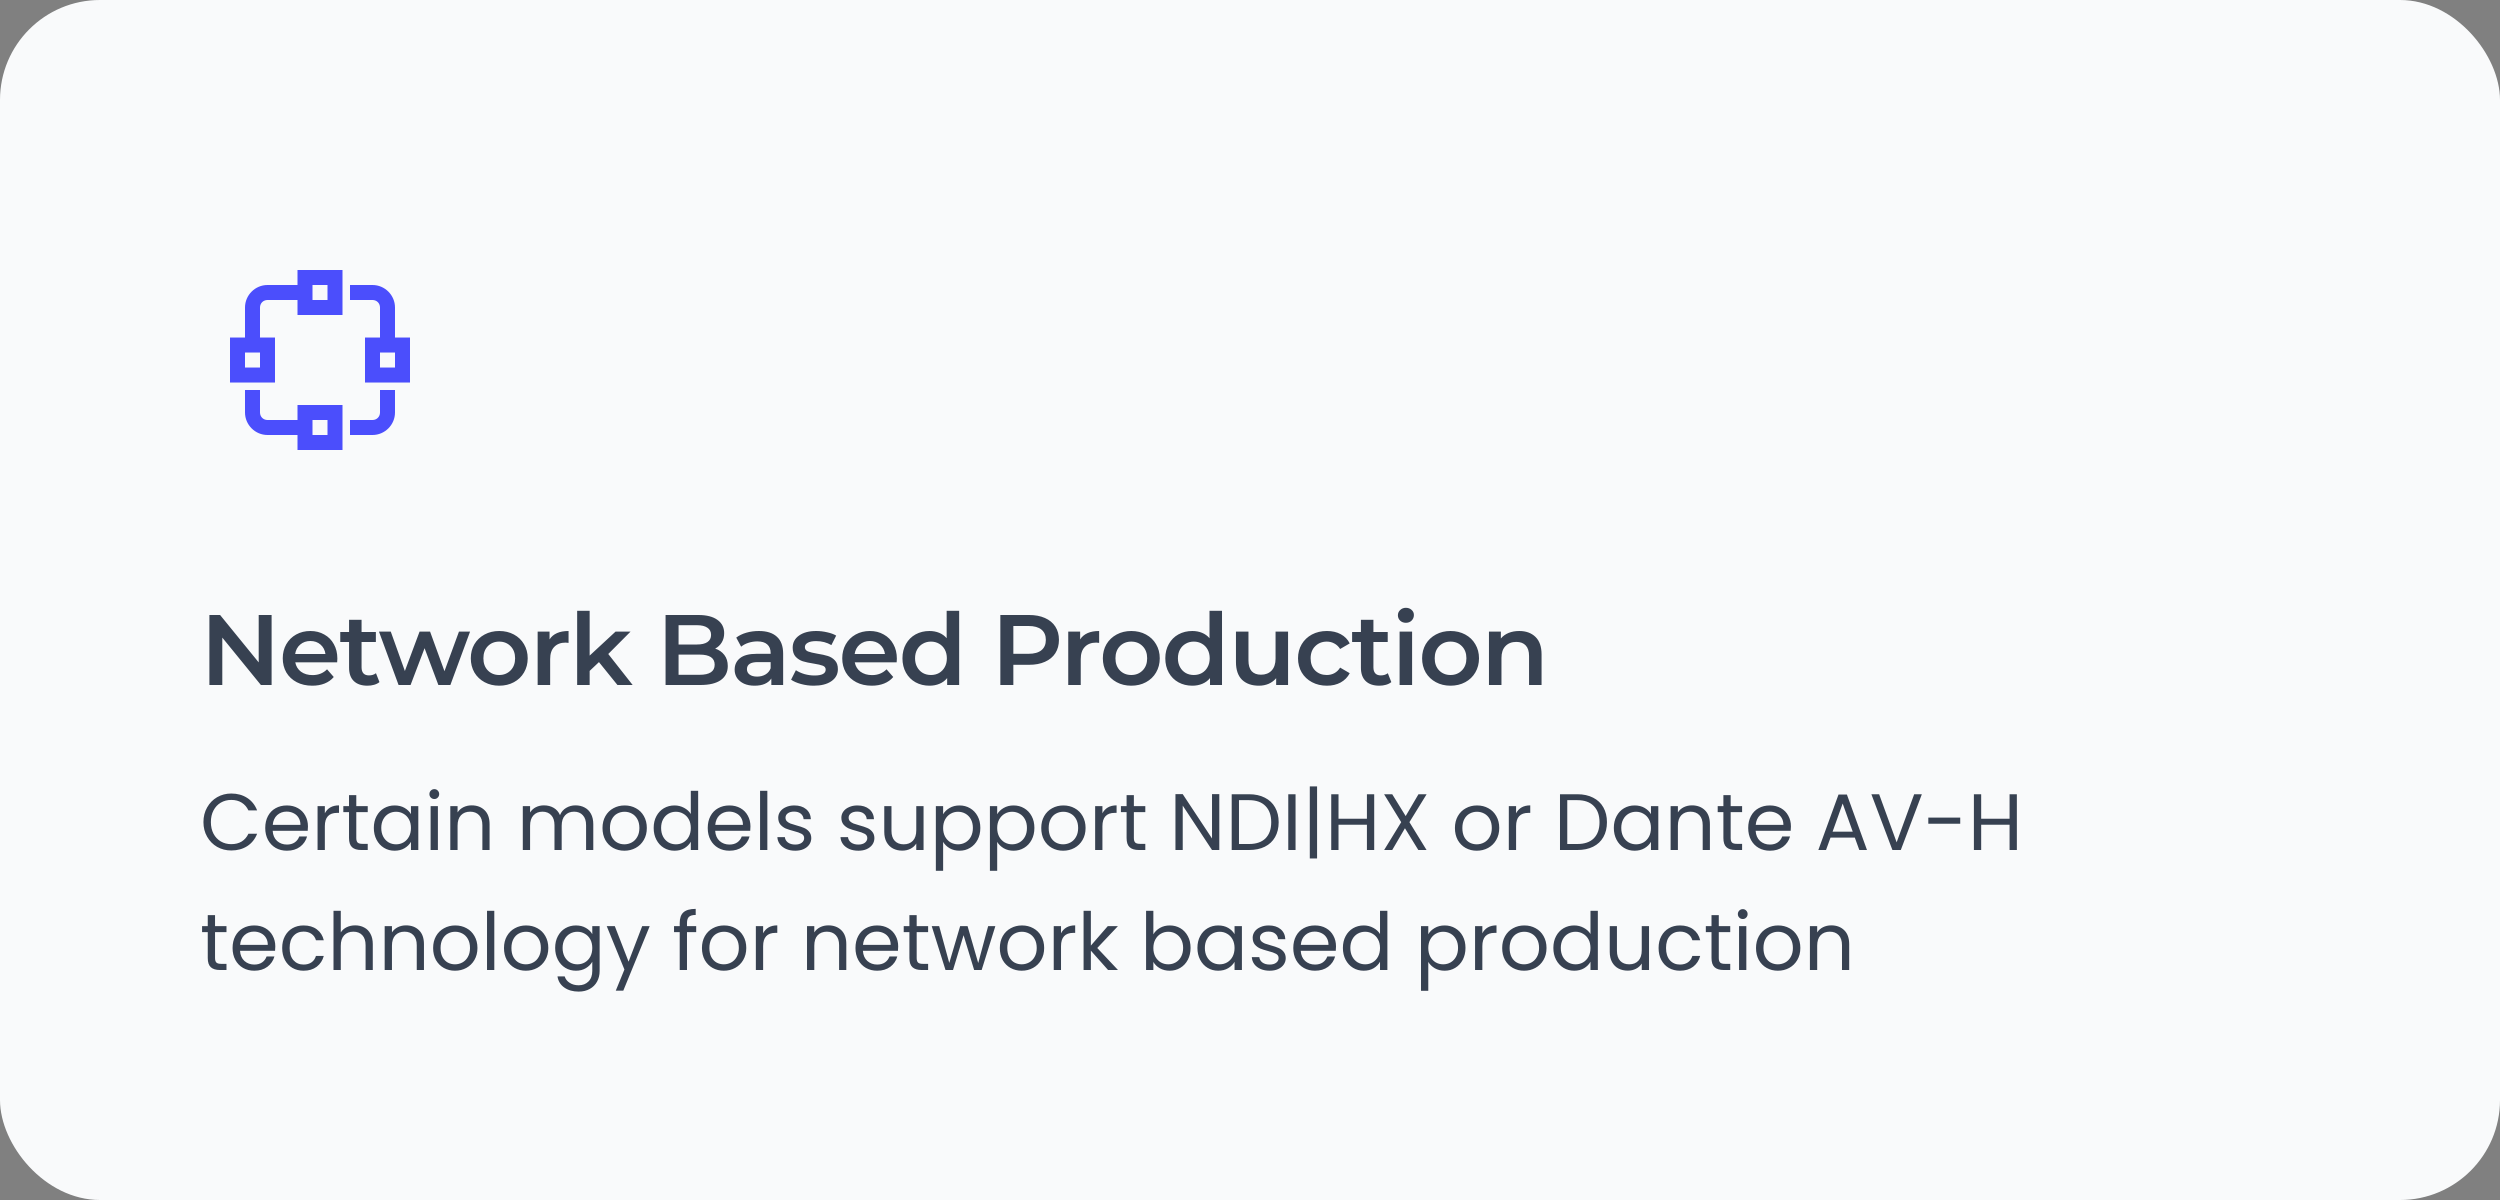 <svg width="500" height="240" viewBox="0 0 500 240" fill="none" xmlns="http://www.w3.org/2000/svg">
<rect x="0" y="0" width="500" height="240" fill="#808080" stroke="none"/>
<rect width="500" height="240" rx="20" fill="#F9FAFB"/>
<path d="M59.5 54V57H53.5C51.032 57 49 59.032 49 61.5V67.5H46V76.5H55V67.5H52V61.5C52 60.651 52.651 60 53.5 60H59.5V63H68.5V54H59.5ZM62.5 57H65.5V60H62.5V57ZM70 57V60H74.5C75.349 60 76 60.651 76 61.5V67.5H73V76.5H82V67.5H79V61.5C79 59.032 76.968 57 74.5 57H70ZM49 70.5H52V73.5H49V70.5ZM76 70.5H79V73.5H76V70.5ZM49 78V82.5C49 84.968 51.032 87 53.5 87H59.5V90H68.5V81H59.5V84H53.5C52.651 84 52 83.349 52 82.5V78H49ZM76 78V82.5C76 83.349 75.349 84 74.5 84H70V87H74.5C76.968 87 79 84.968 79 82.5V78H76ZM62.5 84H65.5V87H62.5V84Z" fill="#4B4EFC"/>
<path d="M54.32 123V137H52.18L44.46 127.52V137H41.88V123H44.02L51.74 132.48V123H54.32ZM67.471 131.72C67.471 131.893 67.458 132.14 67.431 132.46H59.051C59.198 133.247 59.578 133.873 60.191 134.34C60.818 134.793 61.591 135.02 62.511 135.02C63.685 135.02 64.651 134.633 65.411 133.86L66.751 135.4C66.271 135.973 65.665 136.407 64.931 136.7C64.198 136.993 63.371 137.14 62.451 137.14C61.278 137.14 60.245 136.907 59.351 136.44C58.458 135.973 57.765 135.327 57.271 134.5C56.791 133.66 56.551 132.713 56.551 131.66C56.551 130.62 56.785 129.687 57.251 128.86C57.731 128.02 58.391 127.367 59.231 126.9C60.071 126.433 61.018 126.2 62.071 126.2C63.111 126.2 64.038 126.433 64.851 126.9C65.678 127.353 66.318 128 66.771 128.84C67.238 129.667 67.471 130.627 67.471 131.72ZM62.071 128.2C61.271 128.2 60.591 128.44 60.031 128.92C59.485 129.387 59.151 130.013 59.031 130.8H65.091C64.985 130.027 64.658 129.4 64.111 128.92C63.565 128.44 62.885 128.2 62.071 128.2ZM75.893 136.42C75.6 136.66 75.24 136.84 74.813 136.96C74.4 137.08 73.96 137.14 73.493 137.14C72.32 137.14 71.413 136.833 70.773 136.22C70.133 135.607 69.813 134.713 69.813 133.54V128.4H68.053V126.4H69.813V123.96H72.313V126.4H75.173V128.4H72.313V133.48C72.313 134 72.439 134.4 72.693 134.68C72.946 134.947 73.313 135.08 73.793 135.08C74.353 135.08 74.82 134.933 75.193 134.64L75.893 136.42ZM94.014 126.32L90.074 137H87.674L84.914 129.64L82.114 137H79.714L75.794 126.32H78.154L80.974 134.2L83.914 126.32H86.014L88.894 134.24L91.794 126.32H94.014ZM99.84 137.14C98.76 137.14 97.787 136.907 96.92 136.44C96.053 135.973 95.373 135.327 94.88 134.5C94.4 133.66 94.16 132.713 94.16 131.66C94.16 130.607 94.4 129.667 94.88 128.84C95.373 128.013 96.053 127.367 96.92 126.9C97.787 126.433 98.76 126.2 99.84 126.2C100.933 126.2 101.913 126.433 102.78 126.9C103.647 127.367 104.32 128.013 104.8 128.84C105.293 129.667 105.54 130.607 105.54 131.66C105.54 132.713 105.293 133.66 104.8 134.5C104.32 135.327 103.647 135.973 102.78 136.44C101.913 136.907 100.933 137.14 99.84 137.14ZM99.84 135C100.76 135 101.52 134.693 102.12 134.08C102.72 133.467 103.02 132.66 103.02 131.66C103.02 130.66 102.72 129.853 102.12 129.24C101.52 128.627 100.76 128.32 99.84 128.32C98.92 128.32 98.16 128.627 97.56 129.24C96.973 129.853 96.68 130.66 96.68 131.66C96.68 132.66 96.973 133.467 97.56 134.08C98.16 134.693 98.92 135 99.84 135ZM109.911 127.88C110.631 126.76 111.897 126.2 113.711 126.2V128.58C113.497 128.54 113.304 128.52 113.131 128.52C112.157 128.52 111.397 128.807 110.851 129.38C110.304 129.94 110.031 130.753 110.031 131.82V137H107.531V126.32H109.911V127.88ZM119.791 132.42L117.931 134.18V137H115.431V122.16H117.931V131.12L123.111 126.32H126.111L121.651 130.8L126.531 137H123.491L119.791 132.42ZM143.034 129.72C143.807 129.973 144.42 130.4 144.874 131C145.327 131.587 145.554 132.32 145.554 133.2C145.554 134.413 145.087 135.353 144.154 136.02C143.22 136.673 141.86 137 140.074 137H133.114V123H139.674C141.327 123 142.6 123.327 143.494 123.98C144.387 124.62 144.834 125.507 144.834 126.64C144.834 127.333 144.674 127.947 144.354 128.48C144.034 129.013 143.594 129.427 143.034 129.72ZM135.714 125.04V128.9H139.394C140.3 128.9 140.994 128.74 141.474 128.42C141.967 128.087 142.214 127.607 142.214 126.98C142.214 126.34 141.967 125.86 141.474 125.54C140.994 125.207 140.3 125.04 139.394 125.04H135.714ZM139.914 134.96C141.927 134.96 142.934 134.287 142.934 132.94C142.934 131.593 141.927 130.92 139.914 130.92H135.714V134.96H139.914ZM151.768 126.2C153.342 126.2 154.542 126.58 155.368 127.34C156.208 128.087 156.628 129.22 156.628 130.74V137H154.268V135.7C153.962 136.167 153.522 136.527 152.948 136.78C152.388 137.02 151.708 137.14 150.908 137.14C150.108 137.14 149.408 137.007 148.808 136.74C148.208 136.46 147.742 136.08 147.408 135.6C147.088 135.107 146.928 134.553 146.928 133.94C146.928 132.98 147.282 132.213 147.988 131.64C148.708 131.053 149.835 130.76 151.368 130.76H154.128V130.6C154.128 129.853 153.902 129.28 153.448 128.88C153.008 128.48 152.348 128.28 151.468 128.28C150.868 128.28 150.275 128.373 149.688 128.56C149.115 128.747 148.628 129.007 148.228 129.34L147.248 127.52C147.808 127.093 148.482 126.767 149.268 126.54C150.055 126.313 150.888 126.2 151.768 126.2ZM151.428 135.32C152.055 135.32 152.608 135.18 153.088 134.9C153.582 134.607 153.928 134.193 154.128 133.66V132.42H151.548C150.108 132.42 149.388 132.893 149.388 133.84C149.388 134.293 149.568 134.653 149.928 134.92C150.288 135.187 150.788 135.32 151.428 135.32ZM162.737 137.14C161.87 137.14 161.024 137.027 160.197 136.8C159.37 136.573 158.71 136.287 158.217 135.94L159.177 134.04C159.657 134.36 160.23 134.62 160.897 134.82C161.577 135.007 162.244 135.1 162.897 135.1C164.39 135.1 165.137 134.707 165.137 133.92C165.137 133.547 164.944 133.287 164.557 133.14C164.184 132.993 163.577 132.853 162.737 132.72C161.857 132.587 161.137 132.433 160.577 132.26C160.03 132.087 159.55 131.787 159.137 131.36C158.737 130.92 158.537 130.313 158.537 129.54C158.537 128.527 158.957 127.72 159.797 127.12C160.65 126.507 161.797 126.2 163.237 126.2C163.97 126.2 164.704 126.287 165.437 126.46C166.17 126.62 166.77 126.84 167.237 127.12L166.277 129.02C165.37 128.487 164.35 128.22 163.217 128.22C162.484 128.22 161.924 128.333 161.537 128.56C161.164 128.773 160.977 129.06 160.977 129.42C160.977 129.82 161.177 130.107 161.577 130.28C161.99 130.44 162.624 130.593 163.477 130.74C164.33 130.873 165.03 131.027 165.577 131.2C166.124 131.373 166.59 131.667 166.977 132.08C167.377 132.493 167.577 133.08 167.577 133.84C167.577 134.84 167.144 135.64 166.277 136.24C165.41 136.84 164.23 137.14 162.737 137.14ZM179.37 131.72C179.37 131.893 179.357 132.14 179.33 132.46H170.95C171.097 133.247 171.477 133.873 172.09 134.34C172.717 134.793 173.49 135.02 174.41 135.02C175.583 135.02 176.55 134.633 177.31 133.86L178.65 135.4C178.17 135.973 177.563 136.407 176.83 136.7C176.097 136.993 175.27 137.14 174.35 137.14C173.177 137.14 172.143 136.907 171.25 136.44C170.357 135.973 169.663 135.327 169.17 134.5C168.69 133.66 168.45 132.713 168.45 131.66C168.45 130.62 168.683 129.687 169.15 128.86C169.63 128.02 170.29 127.367 171.13 126.9C171.97 126.433 172.917 126.2 173.97 126.2C175.01 126.2 175.937 126.433 176.75 126.9C177.577 127.353 178.217 128 178.67 128.84C179.137 129.667 179.37 130.627 179.37 131.72ZM173.97 128.2C173.17 128.2 172.49 128.44 171.93 128.92C171.383 129.387 171.05 130.013 170.93 130.8H176.99C176.883 130.027 176.557 129.4 176.01 128.92C175.463 128.44 174.783 128.2 173.97 128.2ZM191.831 122.16V137H189.431V135.62C189.018 136.127 188.505 136.507 187.891 136.76C187.291 137.013 186.625 137.14 185.891 137.14C184.865 137.14 183.938 136.913 183.111 136.46C182.298 136.007 181.658 135.367 181.191 134.54C180.725 133.7 180.491 132.74 180.491 131.66C180.491 130.58 180.725 129.627 181.191 128.8C181.658 127.973 182.298 127.333 183.111 126.88C183.938 126.427 184.865 126.2 185.891 126.2C186.598 126.2 187.245 126.32 187.831 126.56C188.418 126.8 188.918 127.16 189.331 127.64V122.16H191.831ZM186.191 135C186.791 135 187.331 134.867 187.811 134.6C188.291 134.32 188.671 133.927 188.951 133.42C189.231 132.913 189.371 132.327 189.371 131.66C189.371 130.993 189.231 130.407 188.951 129.9C188.671 129.393 188.291 129.007 187.811 128.74C187.331 128.46 186.791 128.32 186.191 128.32C185.591 128.32 185.051 128.46 184.571 128.74C184.091 129.007 183.711 129.393 183.431 129.9C183.151 130.407 183.011 130.993 183.011 131.66C183.011 132.327 183.151 132.913 183.431 133.42C183.711 133.927 184.091 134.32 184.571 134.6C185.051 134.867 185.591 135 186.191 135ZM205.829 123C207.042 123 208.096 123.2 208.989 123.6C209.896 124 210.589 124.573 211.069 125.32C211.549 126.067 211.789 126.953 211.789 127.98C211.789 128.993 211.549 129.88 211.069 130.64C210.589 131.387 209.896 131.96 208.989 132.36C208.096 132.76 207.042 132.96 205.829 132.96H202.669V137H200.069V123H205.829ZM205.709 130.76C206.842 130.76 207.702 130.52 208.289 130.04C208.876 129.56 209.169 128.873 209.169 127.98C209.169 127.087 208.876 126.4 208.289 125.92C207.702 125.44 206.842 125.2 205.709 125.2H202.669V130.76H205.709ZM216.028 127.88C216.748 126.76 218.014 126.2 219.828 126.2V128.58C219.614 128.54 219.421 128.52 219.248 128.52C218.274 128.52 217.514 128.807 216.968 129.38C216.421 129.94 216.148 130.753 216.148 131.82V137H213.648V126.32H216.028V127.88ZM226.251 137.14C225.171 137.14 224.198 136.907 223.331 136.44C222.464 135.973 221.784 135.327 221.291 134.5C220.811 133.66 220.571 132.713 220.571 131.66C220.571 130.607 220.811 129.667 221.291 128.84C221.784 128.013 222.464 127.367 223.331 126.9C224.198 126.433 225.171 126.2 226.251 126.2C227.344 126.2 228.324 126.433 229.191 126.9C230.058 127.367 230.731 128.013 231.211 128.84C231.704 129.667 231.951 130.607 231.951 131.66C231.951 132.713 231.704 133.66 231.211 134.5C230.731 135.327 230.058 135.973 229.191 136.44C228.324 136.907 227.344 137.14 226.251 137.14ZM226.251 135C227.171 135 227.931 134.693 228.531 134.08C229.131 133.467 229.431 132.66 229.431 131.66C229.431 130.66 229.131 129.853 228.531 129.24C227.931 128.627 227.171 128.32 226.251 128.32C225.331 128.32 224.571 128.627 223.971 129.24C223.384 129.853 223.091 130.66 223.091 131.66C223.091 132.66 223.384 133.467 223.971 134.08C224.571 134.693 225.331 135 226.251 135ZM244.402 122.16V137H242.002V135.62C241.588 136.127 241.075 136.507 240.462 136.76C239.862 137.013 239.195 137.14 238.462 137.14C237.435 137.14 236.508 136.913 235.682 136.46C234.868 136.007 234.228 135.367 233.762 134.54C233.295 133.7 233.062 132.74 233.062 131.66C233.062 130.58 233.295 129.627 233.762 128.8C234.228 127.973 234.868 127.333 235.682 126.88C236.508 126.427 237.435 126.2 238.462 126.2C239.168 126.2 239.815 126.32 240.402 126.56C240.988 126.8 241.488 127.16 241.902 127.64V122.16H244.402ZM238.762 135C239.362 135 239.902 134.867 240.382 134.6C240.862 134.32 241.242 133.927 241.522 133.42C241.802 132.913 241.942 132.327 241.942 131.66C241.942 130.993 241.802 130.407 241.522 129.9C241.242 129.393 240.862 129.007 240.382 128.74C239.902 128.46 239.362 128.32 238.762 128.32C238.162 128.32 237.622 128.46 237.142 128.74C236.662 129.007 236.282 129.393 236.002 129.9C235.722 130.407 235.582 130.993 235.582 131.66C235.582 132.327 235.722 132.913 236.002 133.42C236.282 133.927 236.662 134.32 237.142 134.6C237.622 134.867 238.162 135 238.762 135ZM257.612 126.32V137H255.232V135.64C254.832 136.12 254.332 136.493 253.732 136.76C253.132 137.013 252.485 137.14 251.792 137.14C250.365 137.14 249.239 136.747 248.412 135.96C247.599 135.16 247.192 133.98 247.192 132.42V126.32H249.692V132.08C249.692 133.04 249.905 133.76 250.332 134.24C250.772 134.707 251.392 134.94 252.192 134.94C253.085 134.94 253.792 134.667 254.312 134.12C254.845 133.56 255.112 132.76 255.112 131.72V126.32H257.612ZM265.385 137.14C264.279 137.14 263.285 136.907 262.405 136.44C261.525 135.973 260.839 135.327 260.345 134.5C259.852 133.66 259.605 132.713 259.605 131.66C259.605 130.607 259.852 129.667 260.345 128.84C260.839 128.013 261.519 127.367 262.385 126.9C263.265 126.433 264.265 126.2 265.385 126.2C266.439 126.2 267.359 126.413 268.145 126.84C268.945 127.267 269.545 127.88 269.945 128.68L268.025 129.8C267.719 129.307 267.332 128.94 266.865 128.7C266.412 128.447 265.912 128.32 265.365 128.32C264.432 128.32 263.659 128.627 263.045 129.24C262.432 129.84 262.125 130.647 262.125 131.66C262.125 132.673 262.425 133.487 263.025 134.1C263.639 134.7 264.419 135 265.365 135C265.912 135 266.412 134.88 266.865 134.64C267.332 134.387 267.719 134.013 268.025 133.52L269.945 134.64C269.532 135.44 268.925 136.06 268.125 136.5C267.339 136.927 266.425 137.14 265.385 137.14ZM278.263 136.42C277.97 136.66 277.61 136.84 277.183 136.96C276.77 137.08 276.33 137.14 275.863 137.14C274.69 137.14 273.783 136.833 273.143 136.22C272.503 135.607 272.183 134.713 272.183 133.54V128.4H270.423V126.4H272.183V123.96H274.683V126.4H277.543V128.4H274.683V133.48C274.683 134 274.81 134.4 275.063 134.68C275.316 134.947 275.683 135.08 276.163 135.08C276.723 135.08 277.19 134.933 277.563 134.64L278.263 136.42ZM279.92 126.32H282.42V137H279.92V126.32ZM281.18 124.56C280.726 124.56 280.346 124.42 280.04 124.14C279.733 123.847 279.58 123.487 279.58 123.06C279.58 122.633 279.733 122.28 280.04 122C280.346 121.707 280.726 121.56 281.18 121.56C281.633 121.56 282.013 121.7 282.32 121.98C282.626 122.247 282.78 122.587 282.78 123C282.78 123.44 282.626 123.813 282.32 124.12C282.026 124.413 281.646 124.56 281.18 124.56ZM290.101 137.14C289.021 137.14 288.048 136.907 287.181 136.44C286.314 135.973 285.634 135.327 285.141 134.5C284.661 133.66 284.421 132.713 284.421 131.66C284.421 130.607 284.661 129.667 285.141 128.84C285.634 128.013 286.314 127.367 287.181 126.9C288.048 126.433 289.021 126.2 290.101 126.2C291.194 126.2 292.174 126.433 293.041 126.9C293.908 127.367 294.581 128.013 295.061 128.84C295.554 129.667 295.801 130.607 295.801 131.66C295.801 132.713 295.554 133.66 295.061 134.5C294.581 135.327 293.908 135.973 293.041 136.44C292.174 136.907 291.194 137.14 290.101 137.14ZM290.101 135C291.021 135 291.781 134.693 292.381 134.08C292.981 133.467 293.281 132.66 293.281 131.66C293.281 130.66 292.981 129.853 292.381 129.24C291.781 128.627 291.021 128.32 290.101 128.32C289.181 128.32 288.421 128.627 287.821 129.24C287.234 129.853 286.941 130.66 286.941 131.66C286.941 132.66 287.234 133.467 287.821 134.08C288.421 134.693 289.181 135 290.101 135ZM303.852 126.2C305.198 126.2 306.278 126.593 307.092 127.38C307.905 128.167 308.312 129.333 308.312 130.88V137H305.812V131.2C305.812 130.267 305.592 129.567 305.152 129.1C304.712 128.62 304.085 128.38 303.272 128.38C302.352 128.38 301.625 128.66 301.092 129.22C300.558 129.767 300.292 130.56 300.292 131.6V137H297.792V126.32H300.172V127.7C300.585 127.207 301.105 126.833 301.732 126.58C302.358 126.327 303.065 126.2 303.852 126.2Z" fill="#374151"/>
<path d="M40.688 164.416C40.688 163.328 40.933 162.352 41.424 161.488C41.915 160.613 42.581 159.931 43.424 159.44C44.277 158.949 45.221 158.704 46.256 158.704C47.472 158.704 48.533 158.997 49.44 159.584C50.347 160.171 51.008 161.003 51.424 162.08H49.68C49.371 161.408 48.923 160.891 48.336 160.528C47.76 160.165 47.067 159.984 46.256 159.984C45.477 159.984 44.779 160.165 44.16 160.528C43.541 160.891 43.056 161.408 42.704 162.08C42.352 162.741 42.176 163.52 42.176 164.416C42.176 165.301 42.352 166.08 42.704 166.752C43.056 167.413 43.541 167.925 44.16 168.288C44.779 168.651 45.477 168.832 46.256 168.832C47.067 168.832 47.76 168.656 48.336 168.304C48.923 167.941 49.371 167.424 49.68 166.752H51.424C51.008 167.819 50.347 168.645 49.44 169.232C48.533 169.808 47.472 170.096 46.256 170.096C45.221 170.096 44.277 169.856 43.424 169.376C42.581 168.885 41.915 168.208 41.424 167.344C40.933 166.48 40.688 165.504 40.688 164.416ZM61.591 165.28C61.591 165.557 61.575 165.851 61.543 166.16H54.535C54.589 167.024 54.882 167.701 55.415 168.192C55.959 168.672 56.615 168.912 57.383 168.912C58.013 168.912 58.535 168.768 58.951 168.48C59.378 168.181 59.677 167.787 59.847 167.296H61.415C61.181 168.139 60.711 168.827 60.007 169.36C59.303 169.883 58.429 170.144 57.383 170.144C56.551 170.144 55.805 169.957 55.143 169.584C54.493 169.211 53.981 168.683 53.607 168C53.234 167.307 53.047 166.507 53.047 165.6C53.047 164.693 53.229 163.899 53.591 163.216C53.954 162.533 54.461 162.011 55.111 161.648C55.773 161.275 56.53 161.088 57.383 161.088C58.215 161.088 58.951 161.269 59.591 161.632C60.231 161.995 60.722 162.496 61.063 163.136C61.415 163.765 61.591 164.48 61.591 165.28ZM60.087 164.976C60.087 164.421 59.965 163.947 59.719 163.552C59.474 163.147 59.138 162.843 58.711 162.64C58.295 162.427 57.831 162.32 57.319 162.32C56.583 162.32 55.954 162.555 55.431 163.024C54.919 163.493 54.626 164.144 54.551 164.976H60.087ZM64.969 162.656C65.225 162.155 65.588 161.765 66.057 161.488C66.537 161.211 67.119 161.072 67.801 161.072V162.576H67.417C65.785 162.576 64.969 163.461 64.969 165.232V170H63.513V161.232H64.969V162.656ZM71.258 162.432V167.6C71.258 168.027 71.349 168.331 71.53 168.512C71.711 168.683 72.026 168.768 72.474 168.768H73.546V170H72.234C71.423 170 70.815 169.813 70.41 169.44C70.005 169.067 69.802 168.453 69.802 167.6V162.432H68.666V161.232H69.802V159.024H71.258V161.232H73.546V162.432H71.258ZM74.766 165.584C74.766 164.688 74.948 163.904 75.31 163.232C75.673 162.549 76.169 162.021 76.798 161.648C77.438 161.275 78.147 161.088 78.926 161.088C79.694 161.088 80.361 161.253 80.926 161.584C81.492 161.915 81.913 162.331 82.19 162.832V161.232H83.662V170H82.19V168.368C81.902 168.88 81.47 169.307 80.894 169.648C80.329 169.979 79.668 170.144 78.91 170.144C78.132 170.144 77.427 169.952 76.798 169.568C76.169 169.184 75.673 168.645 75.31 167.952C74.948 167.259 74.766 166.469 74.766 165.584ZM82.19 165.6C82.19 164.939 82.057 164.363 81.79 163.872C81.523 163.381 81.161 163.008 80.702 162.752C80.254 162.485 79.758 162.352 79.214 162.352C78.67 162.352 78.174 162.48 77.726 162.736C77.278 162.992 76.921 163.365 76.654 163.856C76.388 164.347 76.254 164.923 76.254 165.584C76.254 166.256 76.388 166.843 76.654 167.344C76.921 167.835 77.278 168.213 77.726 168.48C78.174 168.736 78.67 168.864 79.214 168.864C79.758 168.864 80.254 168.736 80.702 168.48C81.161 168.213 81.523 167.835 81.79 167.344C82.057 166.843 82.19 166.261 82.19 165.6ZM86.875 159.808C86.597 159.808 86.363 159.712 86.171 159.52C85.979 159.328 85.883 159.093 85.883 158.816C85.883 158.539 85.979 158.304 86.171 158.112C86.363 157.92 86.597 157.824 86.875 157.824C87.141 157.824 87.365 157.92 87.547 158.112C87.739 158.304 87.835 158.539 87.835 158.816C87.835 159.093 87.739 159.328 87.547 159.52C87.365 159.712 87.141 159.808 86.875 159.808ZM87.579 161.232V170H86.123V161.232H87.579ZM94.332 161.072C95.399 161.072 96.263 161.397 96.924 162.048C97.585 162.688 97.916 163.616 97.916 164.832V170H96.476V165.04C96.476 164.165 96.257 163.499 95.82 163.04C95.383 162.571 94.785 162.336 94.028 162.336C93.26 162.336 92.647 162.576 92.188 163.056C91.74 163.536 91.516 164.235 91.516 165.152V170H90.06V161.232H91.516V162.48C91.804 162.032 92.194 161.685 92.684 161.44C93.186 161.195 93.735 161.072 94.332 161.072ZM115.104 161.072C115.787 161.072 116.395 161.216 116.928 161.504C117.461 161.781 117.883 162.203 118.192 162.768C118.501 163.333 118.656 164.021 118.656 164.832V170H117.216V165.04C117.216 164.165 116.997 163.499 116.56 163.04C116.133 162.571 115.552 162.336 114.816 162.336C114.059 162.336 113.456 162.581 113.008 163.072C112.56 163.552 112.336 164.251 112.336 165.168V170H110.896V165.04C110.896 164.165 110.677 163.499 110.24 163.04C109.813 162.571 109.232 162.336 108.496 162.336C107.739 162.336 107.136 162.581 106.688 163.072C106.24 163.552 106.016 164.251 106.016 165.168V170H104.56V161.232H106.016V162.496C106.304 162.037 106.688 161.685 107.168 161.44C107.659 161.195 108.197 161.072 108.784 161.072C109.52 161.072 110.171 161.237 110.736 161.568C111.301 161.899 111.723 162.384 112 163.024C112.245 162.405 112.651 161.925 113.216 161.584C113.781 161.243 114.411 161.072 115.104 161.072ZM124.869 170.144C124.047 170.144 123.301 169.957 122.629 169.584C121.967 169.211 121.445 168.683 121.061 168C120.687 167.307 120.501 166.507 120.501 165.6C120.501 164.704 120.693 163.915 121.077 163.232C121.471 162.539 122.005 162.011 122.677 161.648C123.349 161.275 124.101 161.088 124.933 161.088C125.765 161.088 126.517 161.275 127.189 161.648C127.861 162.011 128.389 162.533 128.773 163.216C129.167 163.899 129.365 164.693 129.365 165.6C129.365 166.507 129.162 167.307 128.757 168C128.362 168.683 127.823 169.211 127.141 169.584C126.458 169.957 125.701 170.144 124.869 170.144ZM124.869 168.864C125.391 168.864 125.882 168.741 126.341 168.496C126.799 168.251 127.167 167.883 127.445 167.392C127.733 166.901 127.877 166.304 127.877 165.6C127.877 164.896 127.738 164.299 127.461 163.808C127.183 163.317 126.821 162.955 126.373 162.72C125.925 162.475 125.439 162.352 124.917 162.352C124.383 162.352 123.893 162.475 123.445 162.72C123.007 162.955 122.655 163.317 122.389 163.808C122.122 164.299 121.989 164.896 121.989 165.6C121.989 166.315 122.117 166.917 122.373 167.408C122.639 167.899 122.991 168.267 123.429 168.512C123.866 168.747 124.346 168.864 124.869 168.864ZM130.735 165.584C130.735 164.688 130.916 163.904 131.279 163.232C131.642 162.549 132.138 162.021 132.767 161.648C133.407 161.275 134.122 161.088 134.911 161.088C135.594 161.088 136.228 161.248 136.815 161.568C137.402 161.877 137.85 162.288 138.159 162.8V158.16H139.631V170H138.159V168.352C137.871 168.875 137.444 169.307 136.879 169.648C136.314 169.979 135.652 170.144 134.895 170.144C134.116 170.144 133.407 169.952 132.767 169.568C132.138 169.184 131.642 168.645 131.279 167.952C130.916 167.259 130.735 166.469 130.735 165.584ZM138.159 165.6C138.159 164.939 138.026 164.363 137.759 163.872C137.492 163.381 137.13 163.008 136.671 162.752C136.223 162.485 135.727 162.352 135.183 162.352C134.639 162.352 134.143 162.48 133.695 162.736C133.247 162.992 132.89 163.365 132.623 163.856C132.356 164.347 132.223 164.923 132.223 165.584C132.223 166.256 132.356 166.843 132.623 167.344C132.89 167.835 133.247 168.213 133.695 168.48C134.143 168.736 134.639 168.864 135.183 168.864C135.727 168.864 136.223 168.736 136.671 168.48C137.13 168.213 137.492 167.835 137.759 167.344C138.026 166.843 138.159 166.261 138.159 165.6ZM150.091 165.28C150.091 165.557 150.075 165.851 150.043 166.16H143.035C143.089 167.024 143.382 167.701 143.915 168.192C144.459 168.672 145.115 168.912 145.883 168.912C146.513 168.912 147.035 168.768 147.451 168.48C147.878 168.181 148.177 167.787 148.347 167.296H149.915C149.681 168.139 149.211 168.827 148.507 169.36C147.803 169.883 146.929 170.144 145.883 170.144C145.051 170.144 144.305 169.957 143.643 169.584C142.993 169.211 142.481 168.683 142.107 168C141.734 167.307 141.547 166.507 141.547 165.6C141.547 164.693 141.729 163.899 142.091 163.216C142.454 162.533 142.961 162.011 143.611 161.648C144.273 161.275 145.03 161.088 145.883 161.088C146.715 161.088 147.451 161.269 148.091 161.632C148.731 161.995 149.222 162.496 149.563 163.136C149.915 163.765 150.091 164.48 150.091 165.28ZM148.587 164.976C148.587 164.421 148.465 163.947 148.219 163.552C147.974 163.147 147.638 162.843 147.211 162.64C146.795 162.427 146.331 162.32 145.819 162.32C145.083 162.32 144.454 162.555 143.931 163.024C143.419 163.493 143.126 164.144 143.051 164.976H148.587ZM153.469 158.16V170H152.013V158.16H153.469ZM159.055 170.144C158.383 170.144 157.78 170.032 157.247 169.808C156.713 169.573 156.292 169.253 155.983 168.848C155.673 168.432 155.503 167.957 155.471 167.424H156.975C157.017 167.861 157.22 168.219 157.583 168.496C157.956 168.773 158.441 168.912 159.039 168.912C159.593 168.912 160.031 168.789 160.351 168.544C160.671 168.299 160.831 167.989 160.831 167.616C160.831 167.232 160.66 166.949 160.319 166.768C159.977 166.576 159.449 166.389 158.735 166.208C158.084 166.037 157.551 165.867 157.135 165.696C156.729 165.515 156.377 165.253 156.079 164.912C155.791 164.56 155.647 164.101 155.647 163.536C155.647 163.088 155.78 162.677 156.047 162.304C156.313 161.931 156.692 161.637 157.183 161.424C157.673 161.2 158.233 161.088 158.863 161.088C159.833 161.088 160.617 161.333 161.215 161.824C161.812 162.315 162.132 162.987 162.175 163.84H160.719C160.687 163.381 160.5 163.013 160.159 162.736C159.828 162.459 159.38 162.32 158.815 162.32C158.292 162.32 157.876 162.432 157.567 162.656C157.257 162.88 157.103 163.173 157.103 163.536C157.103 163.824 157.193 164.064 157.375 164.256C157.567 164.437 157.801 164.587 158.079 164.704C158.367 164.811 158.761 164.933 159.263 165.072C159.892 165.243 160.404 165.413 160.799 165.584C161.193 165.744 161.529 165.989 161.807 166.32C162.095 166.651 162.244 167.083 162.255 167.616C162.255 168.096 162.121 168.528 161.855 168.912C161.588 169.296 161.209 169.6 160.719 169.824C160.239 170.037 159.684 170.144 159.055 170.144ZM171.68 170.144C171.008 170.144 170.405 170.032 169.872 169.808C169.338 169.573 168.917 169.253 168.608 168.848C168.298 168.432 168.128 167.957 168.096 167.424H169.6C169.642 167.861 169.845 168.219 170.208 168.496C170.581 168.773 171.066 168.912 171.664 168.912C172.218 168.912 172.656 168.789 172.976 168.544C173.296 168.299 173.456 167.989 173.456 167.616C173.456 167.232 173.285 166.949 172.944 166.768C172.602 166.576 172.074 166.389 171.36 166.208C170.709 166.037 170.176 165.867 169.76 165.696C169.354 165.515 169.002 165.253 168.704 164.912C168.416 164.56 168.272 164.101 168.272 163.536C168.272 163.088 168.405 162.677 168.672 162.304C168.938 161.931 169.317 161.637 169.808 161.424C170.298 161.2 170.858 161.088 171.488 161.088C172.458 161.088 173.242 161.333 173.84 161.824C174.437 162.315 174.757 162.987 174.8 163.84H173.344C173.312 163.381 173.125 163.013 172.784 162.736C172.453 162.459 172.005 162.32 171.44 162.32C170.917 162.32 170.501 162.432 170.192 162.656C169.882 162.88 169.728 163.173 169.728 163.536C169.728 163.824 169.818 164.064 170 164.256C170.192 164.437 170.426 164.587 170.704 164.704C170.992 164.811 171.386 164.933 171.888 165.072C172.517 165.243 173.029 165.413 173.424 165.584C173.818 165.744 174.154 165.989 174.432 166.32C174.72 166.651 174.869 167.083 174.88 167.616C174.88 168.096 174.746 168.528 174.48 168.912C174.213 169.296 173.834 169.6 173.344 169.824C172.864 170.037 172.309 170.144 171.68 170.144ZM184.711 161.232V170H183.255V168.704C182.978 169.152 182.588 169.504 182.087 169.76C181.596 170.005 181.052 170.128 180.455 170.128C179.772 170.128 179.159 169.989 178.615 169.712C178.071 169.424 177.639 168.997 177.319 168.432C177.01 167.867 176.855 167.179 176.855 166.368V161.232H178.295V166.176C178.295 167.04 178.514 167.707 178.951 168.176C179.388 168.635 179.986 168.864 180.743 168.864C181.522 168.864 182.135 168.624 182.583 168.144C183.031 167.664 183.255 166.965 183.255 166.048V161.232H184.711ZM188.626 162.848C188.914 162.347 189.34 161.931 189.906 161.6C190.482 161.259 191.148 161.088 191.906 161.088C192.684 161.088 193.388 161.275 194.017 161.648C194.657 162.021 195.159 162.549 195.522 163.232C195.884 163.904 196.066 164.688 196.066 165.584C196.066 166.469 195.884 167.259 195.522 167.952C195.159 168.645 194.657 169.184 194.017 169.568C193.388 169.952 192.684 170.144 191.906 170.144C191.159 170.144 190.498 169.979 189.922 169.648C189.356 169.307 188.924 168.885 188.626 168.384V174.16H187.17V161.232H188.626V162.848ZM194.578 165.584C194.578 164.923 194.444 164.347 194.178 163.856C193.911 163.365 193.548 162.992 193.09 162.736C192.642 162.48 192.146 162.352 191.602 162.352C191.068 162.352 190.572 162.485 190.114 162.752C189.666 163.008 189.303 163.387 189.026 163.888C188.759 164.379 188.626 164.949 188.626 165.6C188.626 166.261 188.759 166.843 189.026 167.344C189.303 167.835 189.666 168.213 190.114 168.48C190.572 168.736 191.068 168.864 191.602 168.864C192.146 168.864 192.642 168.736 193.09 168.48C193.548 168.213 193.911 167.835 194.178 167.344C194.444 166.843 194.578 166.256 194.578 165.584ZM199.438 162.848C199.726 162.347 200.153 161.931 200.718 161.6C201.294 161.259 201.961 161.088 202.718 161.088C203.497 161.088 204.201 161.275 204.83 161.648C205.47 162.021 205.971 162.549 206.334 163.232C206.697 163.904 206.878 164.688 206.878 165.584C206.878 166.469 206.697 167.259 206.334 167.952C205.971 168.645 205.47 169.184 204.83 169.568C204.201 169.952 203.497 170.144 202.718 170.144C201.971 170.144 201.31 169.979 200.734 169.648C200.169 169.307 199.737 168.885 199.438 168.384V174.16H197.982V161.232H199.438V162.848ZM205.39 165.584C205.39 164.923 205.257 164.347 204.99 163.856C204.723 163.365 204.361 162.992 203.902 162.736C203.454 162.48 202.958 162.352 202.414 162.352C201.881 162.352 201.385 162.485 200.926 162.752C200.478 163.008 200.115 163.387 199.838 163.888C199.571 164.379 199.438 164.949 199.438 165.6C199.438 166.261 199.571 166.843 199.838 167.344C200.115 167.835 200.478 168.213 200.926 168.48C201.385 168.736 201.881 168.864 202.414 168.864C202.958 168.864 203.454 168.736 203.902 168.48C204.361 168.213 204.723 167.835 204.99 167.344C205.257 166.843 205.39 166.256 205.39 165.584ZM212.619 170.144C211.797 170.144 211.051 169.957 210.379 169.584C209.717 169.211 209.195 168.683 208.811 168C208.437 167.307 208.251 166.507 208.251 165.6C208.251 164.704 208.443 163.915 208.827 163.232C209.221 162.539 209.755 162.011 210.427 161.648C211.099 161.275 211.851 161.088 212.683 161.088C213.515 161.088 214.267 161.275 214.939 161.648C215.611 162.011 216.139 162.533 216.523 163.216C216.917 163.899 217.115 164.693 217.115 165.6C217.115 166.507 216.912 167.307 216.507 168C216.112 168.683 215.573 169.211 214.891 169.584C214.208 169.957 213.451 170.144 212.619 170.144ZM212.619 168.864C213.141 168.864 213.632 168.741 214.091 168.496C214.549 168.251 214.917 167.883 215.195 167.392C215.483 166.901 215.627 166.304 215.627 165.6C215.627 164.896 215.488 164.299 215.211 163.808C214.933 163.317 214.571 162.955 214.123 162.72C213.675 162.475 213.189 162.352 212.667 162.352C212.133 162.352 211.643 162.475 211.195 162.72C210.757 162.955 210.405 163.317 210.139 163.808C209.872 164.299 209.739 164.896 209.739 165.6C209.739 166.315 209.867 166.917 210.123 167.408C210.389 167.899 210.741 168.267 211.179 168.512C211.616 168.747 212.096 168.864 212.619 168.864ZM220.485 162.656C220.741 162.155 221.104 161.765 221.573 161.488C222.053 161.211 222.634 161.072 223.317 161.072V162.576H222.933C221.301 162.576 220.485 163.461 220.485 165.232V170H219.029V161.232H220.485V162.656ZM226.774 162.432V167.6C226.774 168.027 226.864 168.331 227.046 168.512C227.227 168.683 227.542 168.768 227.99 168.768H229.062V170H227.75C226.939 170 226.331 169.813 225.926 169.44C225.52 169.067 225.318 168.453 225.318 167.6V162.432H224.182V161.232H225.318V159.024H226.774V161.232H229.062V162.432H226.774ZM243.859 170H242.403L236.547 161.12V170H235.091V158.832H236.547L242.403 167.696V158.832H243.859V170ZM249.813 158.848C251.029 158.848 252.08 159.077 252.965 159.536C253.861 159.984 254.544 160.629 255.013 161.472C255.493 162.315 255.733 163.307 255.733 164.448C255.733 165.589 255.493 166.581 255.013 167.424C254.544 168.256 253.861 168.896 252.965 169.344C252.08 169.781 251.029 170 249.813 170H246.341V158.848H249.813ZM249.813 168.8C251.253 168.8 252.352 168.421 253.109 167.664C253.867 166.896 254.245 165.824 254.245 164.448C254.245 163.061 253.861 161.979 253.093 161.2C252.336 160.421 251.243 160.032 249.813 160.032H247.797V168.8H249.813ZM259.11 158.848V170H257.654V158.848H259.11ZM263.415 171.696H261.959V157.28H263.415V171.696ZM274.84 158.848V170H273.384V164.944H267.704V170H266.248V158.848H267.704V163.744H273.384V158.848H274.84ZM281.886 164.432L285.31 170H283.662L280.99 165.648L278.446 170H276.83L280.238 164.432L276.814 158.848H278.446L281.134 163.216L283.694 158.848H285.326L281.886 164.432ZM295.353 170.144C294.532 170.144 293.785 169.957 293.113 169.584C292.452 169.211 291.929 168.683 291.545 168C291.172 167.307 290.985 166.507 290.985 165.6C290.985 164.704 291.177 163.915 291.561 163.232C291.956 162.539 292.489 162.011 293.161 161.648C293.833 161.275 294.585 161.088 295.417 161.088C296.249 161.088 297.001 161.275 297.673 161.648C298.345 162.011 298.873 162.533 299.257 163.216C299.652 163.899 299.849 164.693 299.849 165.6C299.849 166.507 299.646 167.307 299.241 168C298.846 168.683 298.308 169.211 297.625 169.584C296.942 169.957 296.185 170.144 295.353 170.144ZM295.353 168.864C295.876 168.864 296.366 168.741 296.825 168.496C297.284 168.251 297.652 167.883 297.929 167.392C298.217 166.901 298.361 166.304 298.361 165.6C298.361 164.896 298.222 164.299 297.945 163.808C297.668 163.317 297.305 162.955 296.857 162.72C296.409 162.475 295.924 162.352 295.401 162.352C294.868 162.352 294.377 162.475 293.929 162.72C293.492 162.955 293.14 163.317 292.873 163.808C292.606 164.299 292.473 164.896 292.473 165.6C292.473 166.315 292.601 166.917 292.857 167.408C293.124 167.899 293.476 168.267 293.913 168.512C294.35 168.747 294.83 168.864 295.353 168.864ZM303.219 162.656C303.475 162.155 303.838 161.765 304.307 161.488C304.787 161.211 305.369 161.072 306.051 161.072V162.576H305.667C304.035 162.576 303.219 163.461 303.219 165.232V170H301.763V161.232H303.219V162.656ZM315.47 158.848C316.686 158.848 317.736 159.077 318.622 159.536C319.518 159.984 320.2 160.629 320.67 161.472C321.15 162.315 321.39 163.307 321.39 164.448C321.39 165.589 321.15 166.581 320.67 167.424C320.2 168.256 319.518 168.896 318.622 169.344C317.736 169.781 316.686 170 315.47 170H311.998V158.848H315.47ZM315.47 168.8C316.91 168.8 318.008 168.421 318.766 167.664C319.523 166.896 319.902 165.824 319.902 164.448C319.902 163.061 319.518 161.979 318.75 161.2C317.992 160.421 316.899 160.032 315.47 160.032H313.454V168.8H315.47ZM322.766 165.584C322.766 164.688 322.947 163.904 323.31 163.232C323.673 162.549 324.169 162.021 324.798 161.648C325.438 161.275 326.147 161.088 326.926 161.088C327.694 161.088 328.361 161.253 328.926 161.584C329.491 161.915 329.913 162.331 330.19 162.832V161.232H331.662V170H330.19V168.368C329.902 168.88 329.47 169.307 328.894 169.648C328.329 169.979 327.667 170.144 326.91 170.144C326.131 170.144 325.427 169.952 324.798 169.568C324.169 169.184 323.673 168.645 323.31 167.952C322.947 167.259 322.766 166.469 322.766 165.584ZM330.19 165.6C330.19 164.939 330.057 164.363 329.79 163.872C329.523 163.381 329.161 163.008 328.702 162.752C328.254 162.485 327.758 162.352 327.214 162.352C326.67 162.352 326.174 162.48 325.726 162.736C325.278 162.992 324.921 163.365 324.654 163.856C324.387 164.347 324.254 164.923 324.254 165.584C324.254 166.256 324.387 166.843 324.654 167.344C324.921 167.835 325.278 168.213 325.726 168.48C326.174 168.736 326.67 168.864 327.214 168.864C327.758 168.864 328.254 168.736 328.702 168.48C329.161 168.213 329.523 167.835 329.79 167.344C330.057 166.843 330.19 166.261 330.19 165.6ZM338.395 161.072C339.461 161.072 340.325 161.397 340.987 162.048C341.648 162.688 341.979 163.616 341.979 164.832V170H340.539V165.04C340.539 164.165 340.32 163.499 339.883 163.04C339.445 162.571 338.848 162.336 338.091 162.336C337.323 162.336 336.709 162.576 336.251 163.056C335.803 163.536 335.579 164.235 335.579 165.152V170H334.123V161.232H335.579V162.48C335.867 162.032 336.256 161.685 336.747 161.44C337.248 161.195 337.797 161.072 338.395 161.072ZM346.133 162.432V167.6C346.133 168.027 346.224 168.331 346.405 168.512C346.586 168.683 346.901 168.768 347.349 168.768H348.421V170H347.109C346.298 170 345.69 169.813 345.285 169.44C344.88 169.067 344.677 168.453 344.677 167.6V162.432H343.541V161.232H344.677V159.024H346.133V161.232H348.421V162.432H346.133ZM358.185 165.28C358.185 165.557 358.169 165.851 358.137 166.16H351.129C351.182 167.024 351.476 167.701 352.009 168.192C352.553 168.672 353.209 168.912 353.977 168.912C354.606 168.912 355.129 168.768 355.545 168.48C355.972 168.181 356.27 167.787 356.441 167.296H358.009C357.774 168.139 357.305 168.827 356.601 169.36C355.897 169.883 355.022 170.144 353.977 170.144C353.145 170.144 352.398 169.957 351.737 169.584C351.086 169.211 350.574 168.683 350.201 168C349.828 167.307 349.641 166.507 349.641 165.6C349.641 164.693 349.822 163.899 350.185 163.216C350.548 162.533 351.054 162.011 351.705 161.648C352.366 161.275 353.124 161.088 353.977 161.088C354.809 161.088 355.545 161.269 356.185 161.632C356.825 161.995 357.316 162.496 357.657 163.136C358.009 163.765 358.185 164.48 358.185 165.28ZM356.681 164.976C356.681 164.421 356.558 163.947 356.313 163.552C356.068 163.147 355.732 162.843 355.305 162.64C354.889 162.427 354.425 162.32 353.913 162.32C353.177 162.32 352.548 162.555 352.025 163.024C351.513 163.493 351.22 164.144 351.145 164.976H356.681ZM370.965 167.52H366.101L365.205 170H363.669L367.701 158.912H369.381L373.397 170H371.861L370.965 167.52ZM370.549 166.336L368.533 160.704L366.517 166.336H370.549ZM384.37 158.848L380.162 170H378.482L374.274 158.848H375.826L379.33 168.464L382.834 158.848H384.37ZM392.046 163.52V164.752H385.662V163.52H392.046ZM403.371 158.848V170H401.915V164.944H396.235V170H394.779V158.848H396.235V163.744H401.915V158.848H403.371ZM43.008 186.432V191.6C43.008 192.027 43.099 192.331 43.28 192.512C43.461 192.683 43.776 192.768 44.224 192.768H45.296V194H43.984C43.173 194 42.565 193.813 42.16 193.44C41.755 193.067 41.552 192.453 41.552 191.6V186.432H40.416V185.232H41.552V183.024H43.008V185.232H45.296V186.432H43.008ZM55.06 189.28C55.06 189.557 55.044 189.851 55.012 190.16H48.004C48.057 191.024 48.351 191.701 48.884 192.192C49.428 192.672 50.084 192.912 50.852 192.912C51.481 192.912 52.004 192.768 52.42 192.48C52.847 192.181 53.145 191.787 53.316 191.296H54.884C54.65 192.139 54.18 192.827 53.476 193.36C52.772 193.883 51.898 194.144 50.852 194.144C50.02 194.144 49.273 193.957 48.612 193.584C47.962 193.211 47.45 192.683 47.076 192C46.703 191.307 46.516 190.507 46.516 189.6C46.516 188.693 46.697 187.899 47.06 187.216C47.423 186.533 47.929 186.011 48.58 185.648C49.242 185.275 49.999 185.088 50.852 185.088C51.684 185.088 52.42 185.269 53.06 185.632C53.7 185.995 54.191 186.496 54.532 187.136C54.884 187.765 55.06 188.48 55.06 189.28ZM53.556 188.976C53.556 188.421 53.434 187.947 53.188 187.552C52.943 187.147 52.607 186.843 52.18 186.64C51.764 186.427 51.3 186.32 50.788 186.32C50.052 186.32 49.423 186.555 48.9 187.024C48.388 187.493 48.095 188.144 48.02 188.976H53.556ZM56.438 189.6C56.438 188.693 56.619 187.904 56.982 187.232C57.345 186.549 57.846 186.021 58.486 185.648C59.137 185.275 59.878 185.088 60.71 185.088C61.787 185.088 62.673 185.349 63.366 185.872C64.07 186.395 64.534 187.12 64.758 188.048H63.19C63.041 187.515 62.747 187.093 62.31 186.784C61.883 186.475 61.35 186.32 60.71 186.32C59.878 186.32 59.206 186.608 58.694 187.184C58.182 187.749 57.926 188.555 57.926 189.6C57.926 190.656 58.182 191.472 58.694 192.048C59.206 192.624 59.878 192.912 60.71 192.912C61.35 192.912 61.883 192.763 62.31 192.464C62.737 192.165 63.03 191.739 63.19 191.184H64.758C64.523 192.08 64.054 192.8 63.35 193.344C62.646 193.877 61.766 194.144 60.71 194.144C59.878 194.144 59.137 193.957 58.486 193.584C57.846 193.211 57.345 192.683 56.982 192C56.619 191.317 56.438 190.517 56.438 189.6ZM71.053 185.072C71.714 185.072 72.311 185.216 72.845 185.504C73.378 185.781 73.794 186.203 74.093 186.768C74.402 187.333 74.557 188.021 74.557 188.832V194H73.117V189.04C73.117 188.165 72.898 187.499 72.461 187.04C72.023 186.571 71.426 186.336 70.669 186.336C69.901 186.336 69.287 186.576 68.829 187.056C68.381 187.536 68.157 188.235 68.157 189.152V194H66.701V182.16H68.157V186.48C68.445 186.032 68.839 185.685 69.341 185.44C69.853 185.195 70.423 185.072 71.053 185.072ZM81.207 185.072C82.274 185.072 83.138 185.397 83.799 186.048C84.46 186.688 84.791 187.616 84.791 188.832V194H83.351V189.04C83.351 188.165 83.132 187.499 82.695 187.04C82.258 186.571 81.66 186.336 80.903 186.336C80.135 186.336 79.522 186.576 79.063 187.056C78.615 187.536 78.391 188.235 78.391 189.152V194H76.935V185.232H78.391V186.48C78.679 186.032 79.069 185.685 79.559 185.44C80.061 185.195 80.61 185.072 81.207 185.072ZM90.993 194.144C90.172 194.144 89.425 193.957 88.754 193.584C88.092 193.211 87.57 192.683 87.186 192C86.812 191.307 86.626 190.507 86.626 189.6C86.626 188.704 86.817 187.915 87.201 187.232C87.596 186.539 88.129 186.011 88.802 185.648C89.474 185.275 90.225 185.088 91.058 185.088C91.889 185.088 92.641 185.275 93.314 185.648C93.986 186.011 94.513 186.533 94.897 187.216C95.292 187.899 95.49 188.693 95.49 189.6C95.49 190.507 95.287 191.307 94.882 192C94.487 192.683 93.948 193.211 93.266 193.584C92.583 193.957 91.826 194.144 90.993 194.144ZM90.993 192.864C91.516 192.864 92.007 192.741 92.466 192.496C92.924 192.251 93.292 191.883 93.57 191.392C93.858 190.901 94.001 190.304 94.001 189.6C94.001 188.896 93.863 188.299 93.585 187.808C93.308 187.317 92.945 186.955 92.498 186.72C92.049 186.475 91.564 186.352 91.041 186.352C90.508 186.352 90.017 186.475 89.57 186.72C89.132 186.955 88.78 187.317 88.513 187.808C88.247 188.299 88.114 188.896 88.114 189.6C88.114 190.315 88.242 190.917 88.498 191.408C88.764 191.899 89.116 192.267 89.553 192.512C89.991 192.747 90.471 192.864 90.993 192.864ZM98.86 182.16V194H97.404V182.16H98.86ZM105.165 194.144C104.344 194.144 103.597 193.957 102.925 193.584C102.264 193.211 101.741 192.683 101.357 192C100.984 191.307 100.797 190.507 100.797 189.6C100.797 188.704 100.989 187.915 101.373 187.232C101.768 186.539 102.301 186.011 102.973 185.648C103.645 185.275 104.397 185.088 105.229 185.088C106.061 185.088 106.813 185.275 107.485 185.648C108.157 186.011 108.685 186.533 109.069 187.216C109.464 187.899 109.661 188.693 109.661 189.6C109.661 190.507 109.459 191.307 109.053 192C108.659 192.683 108.12 193.211 107.437 193.584C106.755 193.957 105.997 194.144 105.165 194.144ZM105.165 192.864C105.688 192.864 106.179 192.741 106.637 192.496C107.096 192.251 107.464 191.883 107.741 191.392C108.029 190.901 108.173 190.304 108.173 189.6C108.173 188.896 108.035 188.299 107.757 187.808C107.48 187.317 107.117 186.955 106.669 186.72C106.221 186.475 105.736 186.352 105.213 186.352C104.68 186.352 104.189 186.475 103.741 186.72C103.304 186.955 102.952 187.317 102.685 187.808C102.419 188.299 102.285 188.896 102.285 189.6C102.285 190.315 102.413 190.917 102.669 191.408C102.936 191.899 103.288 192.267 103.725 192.512C104.163 192.747 104.643 192.864 105.165 192.864ZM115.192 185.088C115.949 185.088 116.61 185.253 117.176 185.584C117.752 185.915 118.178 186.331 118.456 186.832V185.232H119.928V194.192C119.928 194.992 119.757 195.701 119.416 196.32C119.074 196.949 118.584 197.44 117.944 197.792C117.314 198.144 116.578 198.32 115.736 198.32C114.584 198.32 113.624 198.048 112.856 197.504C112.088 196.96 111.634 196.219 111.496 195.28H112.936C113.096 195.813 113.426 196.24 113.928 196.56C114.429 196.891 115.032 197.056 115.736 197.056C116.536 197.056 117.186 196.805 117.688 196.304C118.2 195.803 118.456 195.099 118.456 194.192V192.352C118.168 192.864 117.741 193.291 117.176 193.632C116.61 193.973 115.949 194.144 115.192 194.144C114.413 194.144 113.704 193.952 113.064 193.568C112.434 193.184 111.938 192.645 111.576 191.952C111.213 191.259 111.032 190.469 111.032 189.584C111.032 188.688 111.213 187.904 111.576 187.232C111.938 186.549 112.434 186.021 113.064 185.648C113.704 185.275 114.413 185.088 115.192 185.088ZM118.456 189.6C118.456 188.939 118.322 188.363 118.056 187.872C117.789 187.381 117.426 187.008 116.968 186.752C116.52 186.485 116.024 186.352 115.48 186.352C114.936 186.352 114.44 186.48 113.992 186.736C113.544 186.992 113.186 187.365 112.92 187.856C112.653 188.347 112.52 188.923 112.52 189.584C112.52 190.256 112.653 190.843 112.92 191.344C113.186 191.835 113.544 192.213 113.992 192.48C114.44 192.736 114.936 192.864 115.48 192.864C116.024 192.864 116.52 192.736 116.968 192.48C117.426 192.213 117.789 191.835 118.056 191.344C118.322 190.843 118.456 190.261 118.456 189.6ZM129.94 185.232L124.66 198.128H123.156L124.884 193.904L121.348 185.232H122.964L125.716 192.336L128.436 185.232H129.94ZM139.238 186.432H137.398V194H135.942V186.432H134.806V185.232H135.942V184.608C135.942 183.627 136.192 182.912 136.694 182.464C137.206 182.005 138.022 181.776 139.141 181.776V182.992C138.502 182.992 138.048 183.12 137.782 183.376C137.526 183.621 137.398 184.032 137.398 184.608V185.232H139.238V186.432ZM144.759 194.144C143.938 194.144 143.191 193.957 142.519 193.584C141.858 193.211 141.335 192.683 140.951 192C140.578 191.307 140.391 190.507 140.391 189.6C140.391 188.704 140.583 187.915 140.967 187.232C141.362 186.539 141.895 186.011 142.567 185.648C143.239 185.275 143.991 185.088 144.823 185.088C145.655 185.088 146.407 185.275 147.079 185.648C147.751 186.011 148.279 186.533 148.663 187.216C149.058 187.899 149.255 188.693 149.255 189.6C149.255 190.507 149.052 191.307 148.647 192C148.252 192.683 147.714 193.211 147.031 193.584C146.348 193.957 145.591 194.144 144.759 194.144ZM144.759 192.864C145.282 192.864 145.772 192.741 146.231 192.496C146.69 192.251 147.058 191.883 147.335 191.392C147.623 190.901 147.767 190.304 147.767 189.6C147.767 188.896 147.628 188.299 147.351 187.808C147.074 187.317 146.711 186.955 146.263 186.72C145.815 186.475 145.33 186.352 144.807 186.352C144.274 186.352 143.783 186.475 143.335 186.72C142.898 186.955 142.546 187.317 142.279 187.808C142.012 188.299 141.879 188.896 141.879 189.6C141.879 190.315 142.007 190.917 142.263 191.408C142.53 191.899 142.882 192.267 143.319 192.512C143.756 192.747 144.236 192.864 144.759 192.864ZM152.626 186.656C152.882 186.155 153.244 185.765 153.714 185.488C154.194 185.211 154.775 185.072 155.458 185.072V186.576H155.074C153.442 186.576 152.626 187.461 152.626 189.232V194H151.17V185.232H152.626V186.656ZM165.676 185.072C166.743 185.072 167.607 185.397 168.268 186.048C168.929 186.688 169.26 187.616 169.26 188.832V194H167.82V189.04C167.82 188.165 167.601 187.499 167.164 187.04C166.727 186.571 166.129 186.336 165.372 186.336C164.604 186.336 163.991 186.576 163.532 187.056C163.084 187.536 162.86 188.235 162.86 189.152V194H161.404V185.232H162.86V186.48C163.148 186.032 163.537 185.685 164.028 185.44C164.529 185.195 165.079 185.072 165.676 185.072ZM179.638 189.28C179.638 189.557 179.622 189.851 179.59 190.16H172.582C172.636 191.024 172.929 191.701 173.462 192.192C174.006 192.672 174.662 192.912 175.43 192.912C176.06 192.912 176.582 192.768 176.998 192.48C177.425 192.181 177.724 191.787 177.894 191.296H179.462C179.228 192.139 178.758 192.827 178.054 193.36C177.35 193.883 176.476 194.144 175.43 194.144C174.598 194.144 173.852 193.957 173.19 193.584C172.54 193.211 172.028 192.683 171.654 192C171.281 191.307 171.094 190.507 171.094 189.6C171.094 188.693 171.276 187.899 171.638 187.216C172.001 186.533 172.508 186.011 173.158 185.648C173.82 185.275 174.577 185.088 175.43 185.088C176.262 185.088 176.998 185.269 177.638 185.632C178.278 185.995 178.769 186.496 179.11 187.136C179.462 187.765 179.638 188.48 179.638 189.28ZM178.134 188.976C178.134 188.421 178.012 187.947 177.766 187.552C177.521 187.147 177.185 186.843 176.758 186.64C176.342 186.427 175.878 186.32 175.366 186.32C174.63 186.32 174.001 186.555 173.478 187.024C172.966 187.493 172.673 188.144 172.598 188.976H178.134ZM183.336 186.432V191.6C183.336 192.027 183.427 192.331 183.608 192.512C183.789 192.683 184.104 192.768 184.552 192.768H185.624V194H184.312C183.501 194 182.893 193.813 182.488 193.44C182.083 193.067 181.88 192.453 181.88 191.6V186.432H180.744V185.232H181.88V183.024H183.336V185.232H185.624V186.432H183.336ZM199.068 185.232L196.332 194H194.828L192.716 187.04L190.604 194H189.1L186.348 185.232H187.836L189.852 192.592L192.028 185.232H193.516L195.644 192.608L197.628 185.232H199.068ZM204.337 194.144C203.516 194.144 202.769 193.957 202.097 193.584C201.436 193.211 200.913 192.683 200.529 192C200.156 191.307 199.969 190.507 199.969 189.6C199.969 188.704 200.161 187.915 200.545 187.232C200.94 186.539 201.473 186.011 202.145 185.648C202.817 185.275 203.569 185.088 204.401 185.088C205.233 185.088 205.985 185.275 206.657 185.648C207.329 186.011 207.857 186.533 208.241 187.216C208.636 187.899 208.833 188.693 208.833 189.6C208.833 190.507 208.631 191.307 208.225 192C207.831 192.683 207.292 193.211 206.609 193.584C205.927 193.957 205.169 194.144 204.337 194.144ZM204.337 192.864C204.86 192.864 205.351 192.741 205.809 192.496C206.268 192.251 206.636 191.883 206.913 191.392C207.201 190.901 207.345 190.304 207.345 189.6C207.345 188.896 207.207 188.299 206.929 187.808C206.652 187.317 206.289 186.955 205.841 186.72C205.393 186.475 204.908 186.352 204.385 186.352C203.852 186.352 203.361 186.475 202.913 186.72C202.476 186.955 202.124 187.317 201.857 187.808C201.591 188.299 201.457 188.896 201.457 189.6C201.457 190.315 201.585 190.917 201.841 191.408C202.108 191.899 202.46 192.267 202.897 192.512C203.335 192.747 203.815 192.864 204.337 192.864ZM212.204 186.656C212.46 186.155 212.822 185.765 213.292 185.488C213.772 185.211 214.353 185.072 215.036 185.072V186.576H214.652C213.02 186.576 212.204 187.461 212.204 189.232V194H210.748V185.232H212.204V186.656ZM221.612 194L218.172 190.128V194H216.716V182.16H218.172V189.12L221.548 185.232H223.58L219.452 189.6L223.596 194H221.612ZM230.672 186.864C230.971 186.341 231.408 185.915 231.984 185.584C232.56 185.253 233.216 185.088 233.952 185.088C234.742 185.088 235.451 185.275 236.08 185.648C236.71 186.021 237.206 186.549 237.568 187.232C237.931 187.904 238.112 188.688 238.112 189.584C238.112 190.469 237.931 191.259 237.568 191.952C237.206 192.645 236.704 193.184 236.064 193.568C235.435 193.952 234.731 194.144 233.952 194.144C233.195 194.144 232.528 193.979 231.952 193.648C231.387 193.317 230.96 192.896 230.672 192.384V194H229.216V182.16H230.672V186.864ZM236.624 189.584C236.624 188.923 236.491 188.347 236.224 187.856C235.958 187.365 235.595 186.992 235.136 186.736C234.688 186.48 234.192 186.352 233.648 186.352C233.115 186.352 232.619 186.485 232.16 186.752C231.712 187.008 231.35 187.387 231.072 187.888C230.806 188.379 230.672 188.949 230.672 189.6C230.672 190.261 230.806 190.843 231.072 191.344C231.35 191.835 231.712 192.213 232.16 192.48C232.619 192.736 233.115 192.864 233.648 192.864C234.192 192.864 234.688 192.736 235.136 192.48C235.595 192.213 235.958 191.835 236.224 191.344C236.491 190.843 236.624 190.256 236.624 189.584ZM239.485 189.584C239.485 188.688 239.666 187.904 240.029 187.232C240.392 186.549 240.888 186.021 241.517 185.648C242.157 185.275 242.866 185.088 243.645 185.088C244.413 185.088 245.08 185.253 245.645 185.584C246.21 185.915 246.632 186.331 246.909 186.832V185.232H248.381V194H246.909V192.368C246.621 192.88 246.189 193.307 245.613 193.648C245.048 193.979 244.386 194.144 243.629 194.144C242.85 194.144 242.146 193.952 241.517 193.568C240.888 193.184 240.392 192.645 240.029 191.952C239.666 191.259 239.485 190.469 239.485 189.584ZM246.909 189.6C246.909 188.939 246.776 188.363 246.509 187.872C246.242 187.381 245.88 187.008 245.421 186.752C244.973 186.485 244.477 186.352 243.933 186.352C243.389 186.352 242.893 186.48 242.445 186.736C241.997 186.992 241.64 187.365 241.373 187.856C241.106 188.347 240.973 188.923 240.973 189.584C240.973 190.256 241.106 190.843 241.373 191.344C241.64 191.835 241.997 192.213 242.445 192.48C242.893 192.736 243.389 192.864 243.933 192.864C244.477 192.864 244.973 192.736 245.421 192.48C245.88 192.213 246.242 191.835 246.509 191.344C246.776 190.843 246.909 190.261 246.909 189.6ZM253.945 194.144C253.273 194.144 252.671 194.032 252.137 193.808C251.604 193.573 251.183 193.253 250.873 192.848C250.564 192.432 250.393 191.957 250.361 191.424H251.865C251.908 191.861 252.111 192.219 252.473 192.496C252.847 192.773 253.332 192.912 253.929 192.912C254.484 192.912 254.921 192.789 255.241 192.544C255.561 192.299 255.721 191.989 255.721 191.616C255.721 191.232 255.551 190.949 255.209 190.768C254.868 190.576 254.34 190.389 253.625 190.208C252.975 190.037 252.441 189.867 252.025 189.696C251.62 189.515 251.268 189.253 250.969 188.912C250.681 188.56 250.537 188.101 250.537 187.536C250.537 187.088 250.671 186.677 250.937 186.304C251.204 185.931 251.583 185.637 252.073 185.424C252.564 185.2 253.124 185.088 253.753 185.088C254.724 185.088 255.508 185.333 256.105 185.824C256.703 186.315 257.023 186.987 257.065 187.84H255.609C255.577 187.381 255.391 187.013 255.049 186.736C254.719 186.459 254.271 186.32 253.705 186.32C253.183 186.32 252.767 186.432 252.457 186.656C252.148 186.88 251.993 187.173 251.993 187.536C251.993 187.824 252.084 188.064 252.265 188.256C252.457 188.437 252.692 188.587 252.969 188.704C253.257 188.811 253.652 188.933 254.153 189.072C254.783 189.243 255.295 189.413 255.689 189.584C256.084 189.744 256.42 189.989 256.697 190.32C256.985 190.651 257.135 191.083 257.145 191.616C257.145 192.096 257.012 192.528 256.745 192.912C256.479 193.296 256.1 193.6 255.609 193.824C255.129 194.037 254.575 194.144 253.945 194.144ZM267.201 189.28C267.201 189.557 267.185 189.851 267.153 190.16H260.145C260.198 191.024 260.491 191.701 261.025 192.192C261.569 192.672 262.225 192.912 262.993 192.912C263.622 192.912 264.145 192.768 264.561 192.48C264.987 192.181 265.286 191.787 265.457 191.296H267.025C266.79 192.139 266.321 192.827 265.617 193.36C264.913 193.883 264.038 194.144 262.993 194.144C262.161 194.144 261.414 193.957 260.753 193.584C260.102 193.211 259.59 192.683 259.217 192C258.843 191.307 258.657 190.507 258.657 189.6C258.657 188.693 258.838 187.899 259.201 187.216C259.563 186.533 260.07 186.011 260.721 185.648C261.382 185.275 262.139 185.088 262.993 185.088C263.825 185.088 264.561 185.269 265.201 185.632C265.841 185.995 266.331 186.496 266.673 187.136C267.025 187.765 267.201 188.48 267.201 189.28ZM265.697 188.976C265.697 188.421 265.574 187.947 265.329 187.552C265.083 187.147 264.747 186.843 264.321 186.64C263.905 186.427 263.441 186.32 262.929 186.32C262.193 186.32 261.563 186.555 261.041 187.024C260.529 187.493 260.235 188.144 260.161 188.976H265.697ZM268.579 189.584C268.579 188.688 268.76 187.904 269.123 187.232C269.485 186.549 269.981 186.021 270.611 185.648C271.251 185.275 271.965 185.088 272.755 185.088C273.437 185.088 274.072 185.248 274.659 185.568C275.245 185.877 275.693 186.288 276.003 186.8V182.16H277.475V194H276.003V192.352C275.715 192.875 275.288 193.307 274.723 193.648C274.157 193.979 273.496 194.144 272.739 194.144C271.96 194.144 271.251 193.952 270.611 193.568C269.981 193.184 269.485 192.645 269.123 191.952C268.76 191.259 268.579 190.469 268.579 189.584ZM276.003 189.6C276.003 188.939 275.869 188.363 275.603 187.872C275.336 187.381 274.973 187.008 274.515 186.752C274.067 186.485 273.571 186.352 273.027 186.352C272.483 186.352 271.987 186.48 271.539 186.736C271.091 186.992 270.733 187.365 270.467 187.856C270.2 188.347 270.067 188.923 270.067 189.584C270.067 190.256 270.2 190.843 270.467 191.344C270.733 191.835 271.091 192.213 271.539 192.48C271.987 192.736 272.483 192.864 273.027 192.864C273.571 192.864 274.067 192.736 274.515 192.48C274.973 192.213 275.336 191.835 275.603 191.344C275.869 190.843 276.003 190.261 276.003 189.6ZM285.657 186.848C285.945 186.347 286.371 185.931 286.937 185.6C287.513 185.259 288.179 185.088 288.937 185.088C289.715 185.088 290.419 185.275 291.049 185.648C291.689 186.021 292.19 186.549 292.553 187.232C292.915 187.904 293.097 188.688 293.097 189.584C293.097 190.469 292.915 191.259 292.553 191.952C292.19 192.645 291.689 193.184 291.049 193.568C290.419 193.952 289.715 194.144 288.937 194.144C288.19 194.144 287.529 193.979 286.953 193.648C286.387 193.307 285.955 192.885 285.657 192.384V198.16H284.201V185.232H285.657V186.848ZM291.609 189.584C291.609 188.923 291.475 188.347 291.209 187.856C290.942 187.365 290.579 186.992 290.121 186.736C289.673 186.48 289.177 186.352 288.633 186.352C288.099 186.352 287.603 186.485 287.145 186.752C286.697 187.008 286.334 187.387 286.057 187.888C285.79 188.379 285.657 188.949 285.657 189.6C285.657 190.261 285.79 190.843 286.057 191.344C286.334 191.835 286.697 192.213 287.145 192.48C287.603 192.736 288.099 192.864 288.633 192.864C289.177 192.864 289.673 192.736 290.121 192.48C290.579 192.213 290.942 191.835 291.209 191.344C291.475 190.843 291.609 190.256 291.609 189.584ZM296.469 186.656C296.725 186.155 297.088 185.765 297.557 185.488C298.037 185.211 298.619 185.072 299.301 185.072V186.576H298.917C297.285 186.576 296.469 187.461 296.469 189.232V194H295.013V185.232H296.469V186.656ZM304.806 194.144C303.985 194.144 303.238 193.957 302.566 193.584C301.905 193.211 301.382 192.683 300.998 192C300.625 191.307 300.438 190.507 300.438 189.6C300.438 188.704 300.63 187.915 301.014 187.232C301.409 186.539 301.942 186.011 302.614 185.648C303.286 185.275 304.038 185.088 304.87 185.088C305.702 185.088 306.454 185.275 307.126 185.648C307.798 186.011 308.326 186.533 308.71 187.216C309.105 187.899 309.302 188.693 309.302 189.6C309.302 190.507 309.099 191.307 308.694 192C308.299 192.683 307.761 193.211 307.078 193.584C306.395 193.957 305.638 194.144 304.806 194.144ZM304.806 192.864C305.329 192.864 305.819 192.741 306.278 192.496C306.737 192.251 307.105 191.883 307.382 191.392C307.67 190.901 307.814 190.304 307.814 189.6C307.814 188.896 307.675 188.299 307.398 187.808C307.121 187.317 306.758 186.955 306.31 186.72C305.862 186.475 305.377 186.352 304.854 186.352C304.321 186.352 303.83 186.475 303.382 186.72C302.945 186.955 302.593 187.317 302.326 187.808C302.059 188.299 301.926 188.896 301.926 189.6C301.926 190.315 302.054 190.917 302.31 191.408C302.577 191.899 302.929 192.267 303.366 192.512C303.803 192.747 304.283 192.864 304.806 192.864ZM310.672 189.584C310.672 188.688 310.854 187.904 311.216 187.232C311.579 186.549 312.075 186.021 312.704 185.648C313.344 185.275 314.059 185.088 314.848 185.088C315.531 185.088 316.166 185.248 316.752 185.568C317.339 185.877 317.787 186.288 318.096 186.8V182.16H319.568V194H318.096V192.352C317.808 192.875 317.382 193.307 316.816 193.648C316.251 193.979 315.59 194.144 314.832 194.144C314.054 194.144 313.344 193.952 312.704 193.568C312.075 193.184 311.579 192.645 311.216 191.952C310.854 191.259 310.672 190.469 310.672 189.584ZM318.096 189.6C318.096 188.939 317.963 188.363 317.696 187.872C317.43 187.381 317.067 187.008 316.608 186.752C316.16 186.485 315.664 186.352 315.12 186.352C314.576 186.352 314.08 186.48 313.632 186.736C313.184 186.992 312.827 187.365 312.56 187.856C312.294 188.347 312.16 188.923 312.16 189.584C312.16 190.256 312.294 190.843 312.56 191.344C312.827 191.835 313.184 192.213 313.632 192.48C314.08 192.736 314.576 192.864 315.12 192.864C315.664 192.864 316.16 192.736 316.608 192.48C317.067 192.213 317.43 191.835 317.696 191.344C317.963 190.843 318.096 190.261 318.096 189.6ZM329.805 185.232V194H328.349V192.704C328.072 193.152 327.682 193.504 327.181 193.76C326.69 194.005 326.146 194.128 325.549 194.128C324.866 194.128 324.253 193.989 323.709 193.712C323.165 193.424 322.733 192.997 322.413 192.432C322.104 191.867 321.949 191.179 321.949 190.368V185.232H323.389V190.176C323.389 191.04 323.608 191.707 324.045 192.176C324.482 192.635 325.08 192.864 325.837 192.864C326.616 192.864 327.229 192.624 327.677 192.144C328.125 191.664 328.349 190.965 328.349 190.048V185.232H329.805ZM331.719 189.6C331.719 188.693 331.901 187.904 332.263 187.232C332.626 186.549 333.127 186.021 333.767 185.648C334.418 185.275 335.159 185.088 335.991 185.088C337.069 185.088 337.954 185.349 338.647 185.872C339.351 186.395 339.815 187.12 340.039 188.048H338.471C338.322 187.515 338.029 187.093 337.591 186.784C337.165 186.475 336.631 186.32 335.991 186.32C335.159 186.32 334.487 186.608 333.975 187.184C333.463 187.749 333.207 188.555 333.207 189.6C333.207 190.656 333.463 191.472 333.975 192.048C334.487 192.624 335.159 192.912 335.991 192.912C336.631 192.912 337.165 192.763 337.591 192.464C338.018 192.165 338.311 191.739 338.471 191.184H340.039C339.805 192.08 339.335 192.8 338.631 193.344C337.927 193.877 337.047 194.144 335.991 194.144C335.159 194.144 334.418 193.957 333.767 193.584C333.127 193.211 332.626 192.683 332.263 192C331.901 191.317 331.719 190.517 331.719 189.6ZM343.758 186.432V191.6C343.758 192.027 343.849 192.331 344.03 192.512C344.211 192.683 344.526 192.768 344.974 192.768H346.046V194H344.734C343.923 194 343.315 193.813 342.91 193.44C342.505 193.067 342.302 192.453 342.302 191.6V186.432H341.166V185.232H342.302V183.024H343.758V185.232H346.046V186.432H343.758ZM348.562 183.808C348.285 183.808 348.05 183.712 347.858 183.52C347.666 183.328 347.57 183.093 347.57 182.816C347.57 182.539 347.666 182.304 347.858 182.112C348.05 181.92 348.285 181.824 348.562 181.824C348.829 181.824 349.053 181.92 349.234 182.112C349.426 182.304 349.522 182.539 349.522 182.816C349.522 183.093 349.426 183.328 349.234 183.52C349.053 183.712 348.829 183.808 348.562 183.808ZM349.266 185.232V194H347.81V185.232H349.266ZM355.572 194.144C354.75 194.144 354.004 193.957 353.332 193.584C352.67 193.211 352.148 192.683 351.764 192C351.39 191.307 351.204 190.507 351.204 189.6C351.204 188.704 351.396 187.915 351.78 187.232C352.174 186.539 352.708 186.011 353.38 185.648C354.052 185.275 354.804 185.088 355.636 185.088C356.468 185.088 357.22 185.275 357.892 185.648C358.564 186.011 359.092 186.533 359.476 187.216C359.87 187.899 360.068 188.693 360.068 189.6C360.068 190.507 359.865 191.307 359.46 192C359.065 192.683 358.526 193.211 357.844 193.584C357.161 193.957 356.404 194.144 355.572 194.144ZM355.572 192.864C356.094 192.864 356.585 192.741 357.044 192.496C357.502 192.251 357.87 191.883 358.148 191.392C358.436 190.901 358.58 190.304 358.58 189.6C358.58 188.896 358.441 188.299 358.164 187.808C357.886 187.317 357.524 186.955 357.076 186.72C356.628 186.475 356.142 186.352 355.62 186.352C355.086 186.352 354.596 186.475 354.148 186.72C353.71 186.955 353.358 187.317 353.092 187.808C352.825 188.299 352.692 188.896 352.692 189.6C352.692 190.315 352.82 190.917 353.076 191.408C353.342 191.899 353.694 192.267 354.132 192.512C354.569 192.747 355.049 192.864 355.572 192.864ZM366.254 185.072C367.321 185.072 368.185 185.397 368.846 186.048C369.507 186.688 369.838 187.616 369.838 188.832V194H368.398V189.04C368.398 188.165 368.179 187.499 367.742 187.04C367.305 186.571 366.707 186.336 365.95 186.336C365.182 186.336 364.569 186.576 364.11 187.056C363.662 187.536 363.438 188.235 363.438 189.152V194H361.982V185.232H363.438V186.48C363.726 186.032 364.115 185.685 364.606 185.44C365.107 185.195 365.657 185.072 366.254 185.072Z" fill="#374151"/>
</svg>
